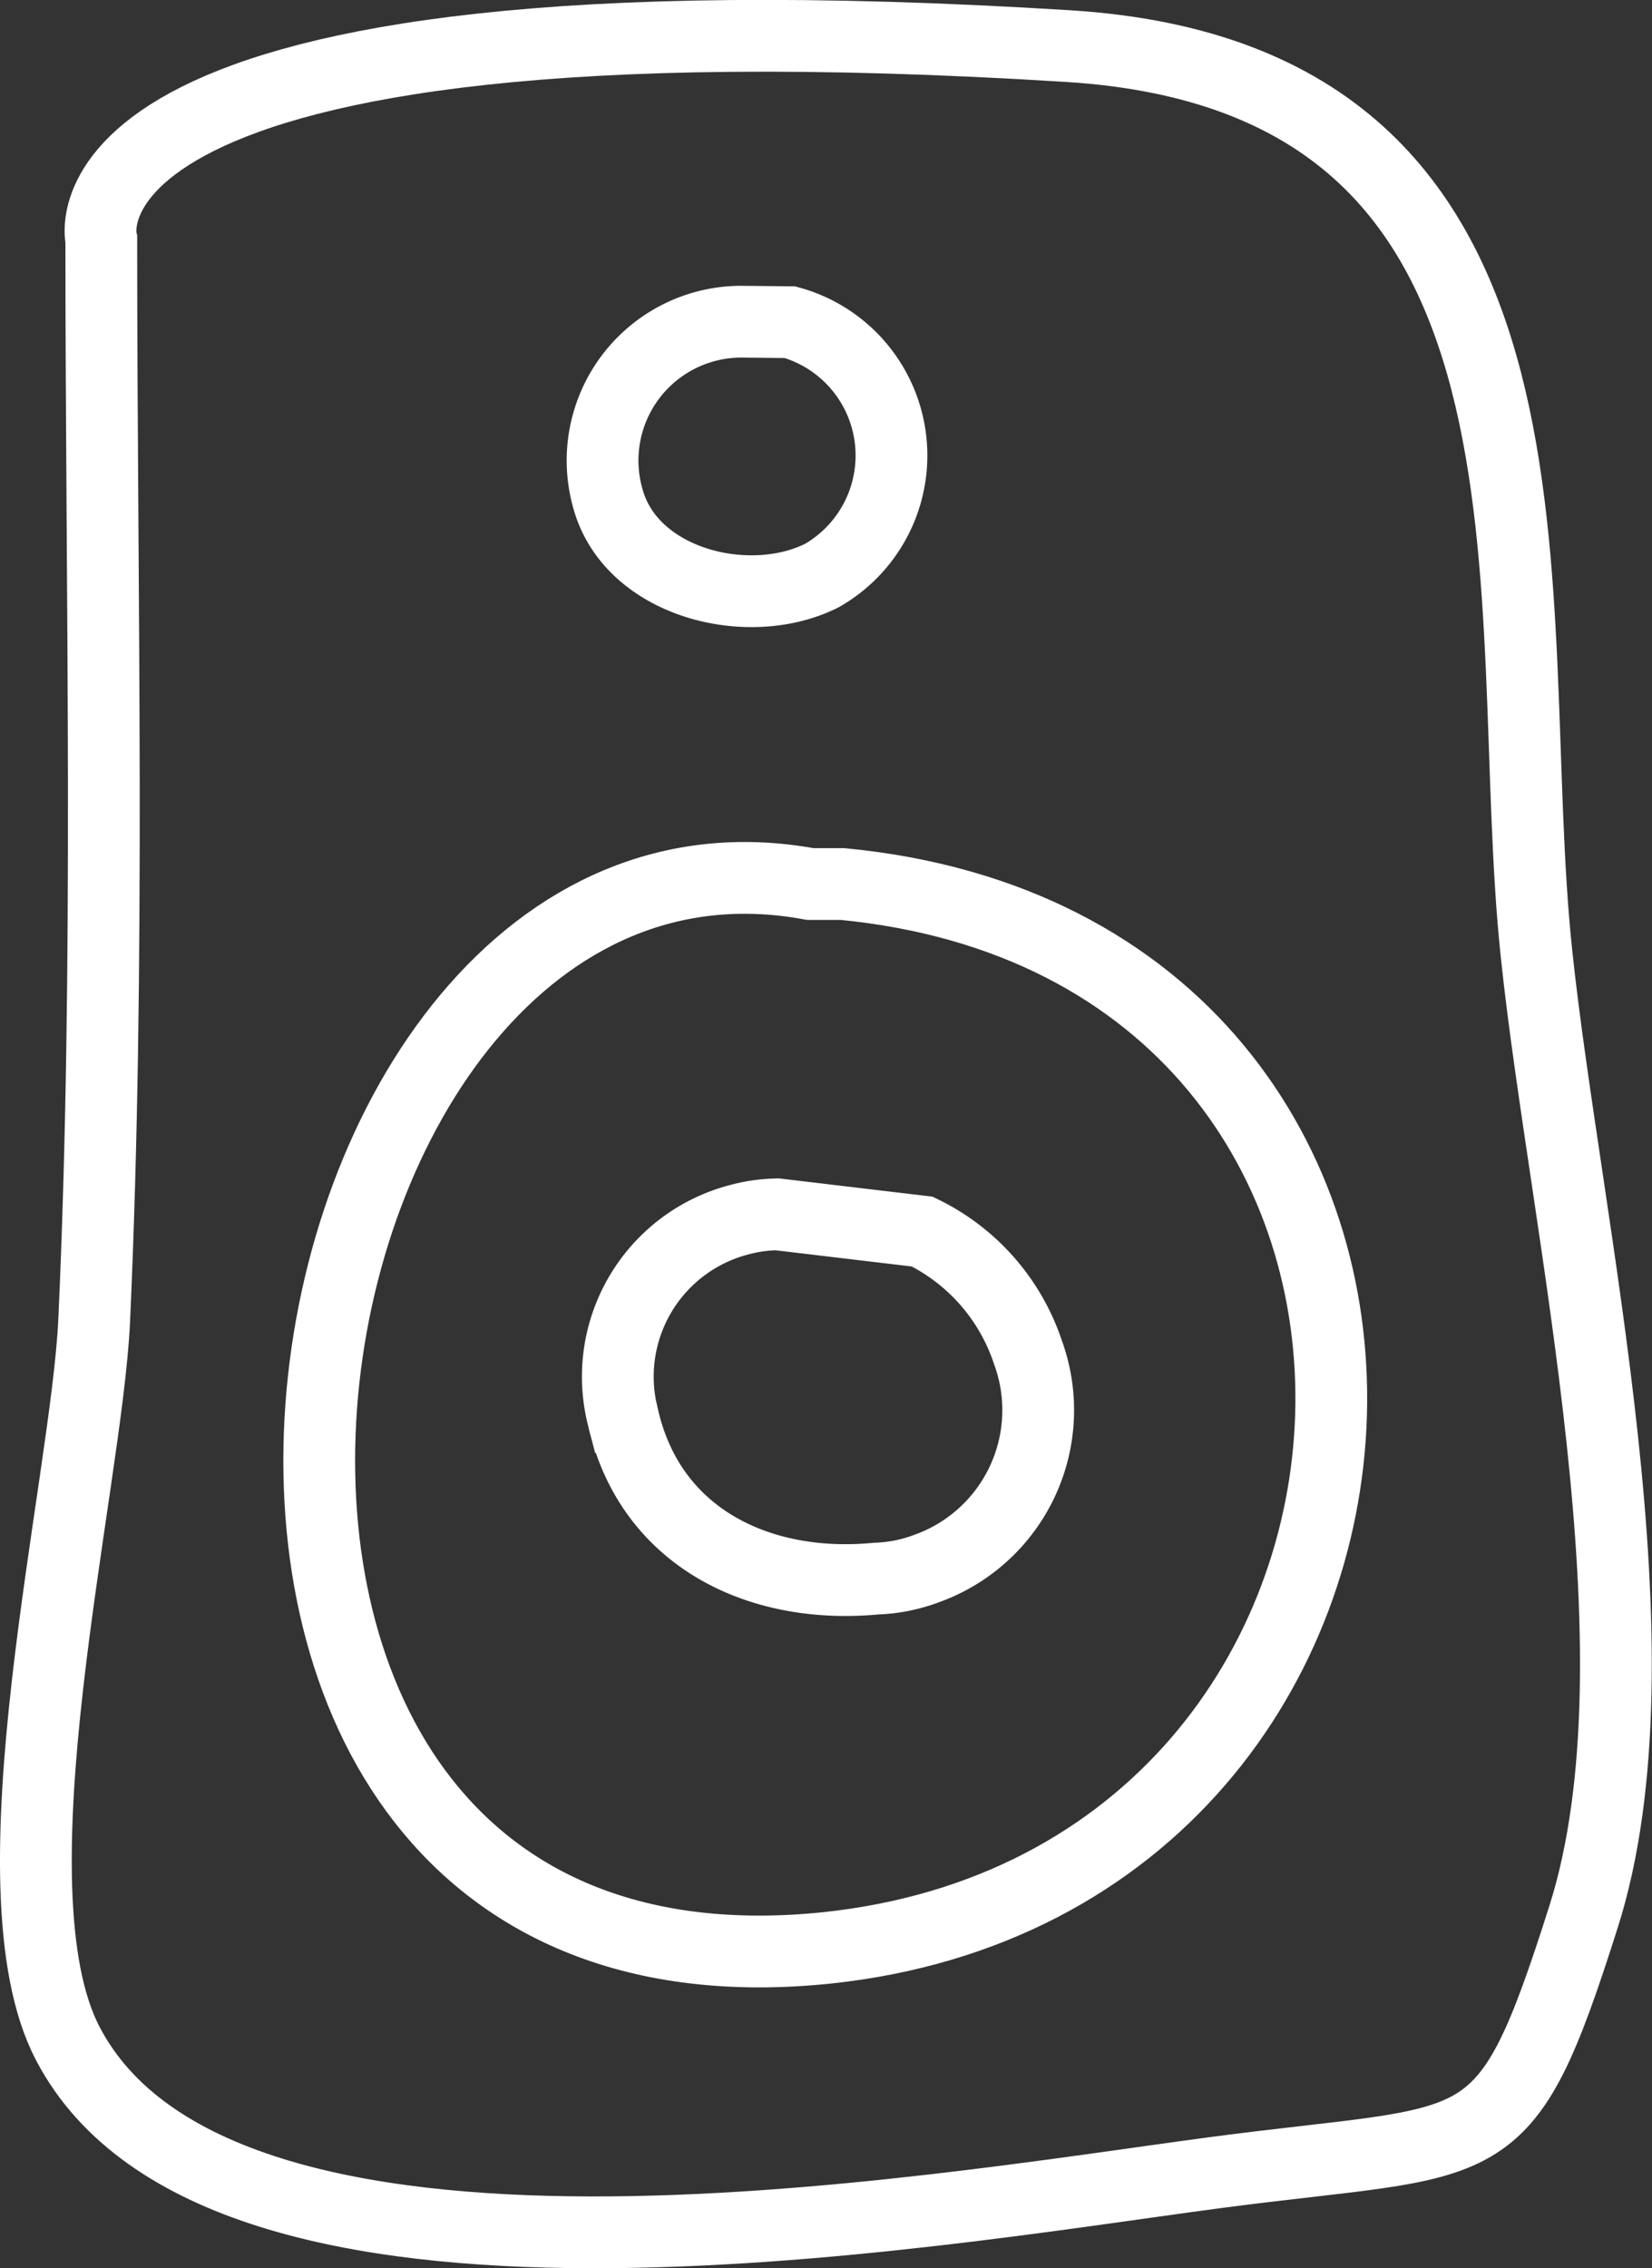 <?xml version="1.0" encoding="ISO-8859-1" standalone="no"?>
<svg id="Calque_1" data-name="Calque 1" xmlns="http://www.w3.org/2000/svg" width="32.62" height="44.77" viewBox="0 0 32.62 44.77">
  <rect x="0" y="0" width="32.62" height="44.77" fill="#333333" stroke="none"/>
  <g id="Calque_2" data-name="Calque 2">
    <g id="Calque_1-2" data-name="Calque 1-2">
      <g>
        <path d="M21.09.91c10.42.65,8.51,11,9.25,17.92.57,5.41,2.58,13.8.93,19-1.59,5-1.83,4.33-7.31,5.06-5.71.76-19.6,3.22-22.62-2.55-1.62-3.09.37-11,.52-14.28C2.18,19,2,11.84,2,4.73,2,4.73.73-.36,21.09.91Z" transform="translate(0 0)" style="fill: none;stroke: #fff;stroke-miterlimit: 10;stroke-width: 1.417px"/>
        <path d="M16.64,17.45c13.33,1.29,12.49,19.65-.32,21C1.25,40,4.89,15.4,16,17.45Z" transform="translate(0 0)" style="fill: none;stroke: #fff;stroke-miterlimit: 10;stroke-width: 1.417px"/>
        <path d="M18.21,24.31A4.08,4.08,0,0,1,20.3,26.7a3.32,3.32,0,0,1-2,4.26,3.12,3.12,0,0,1-1,.2c-2.3.22-4.46-.8-5-3.19a3.2,3.2,0,0,1,2.32-3.9,3,3,0,0,1,.73-.1Z" transform="translate(0 0)" style="fill: none;stroke: #fff;stroke-miterlimit: 10;stroke-width: 1.417px"/>
        <path d="M15.6,6.36a2.73,2.73,0,0,1,.63,5c-1.45.73-3.78.15-4.23-1.53a2.74,2.74,0,0,1,2.62-3.48Z" transform="translate(0 0)" style="fill: none;stroke: #fff;stroke-miterlimit: 10;stroke-width: 1.417px"/>
      </g>
    </g>
  </g>
</svg>
